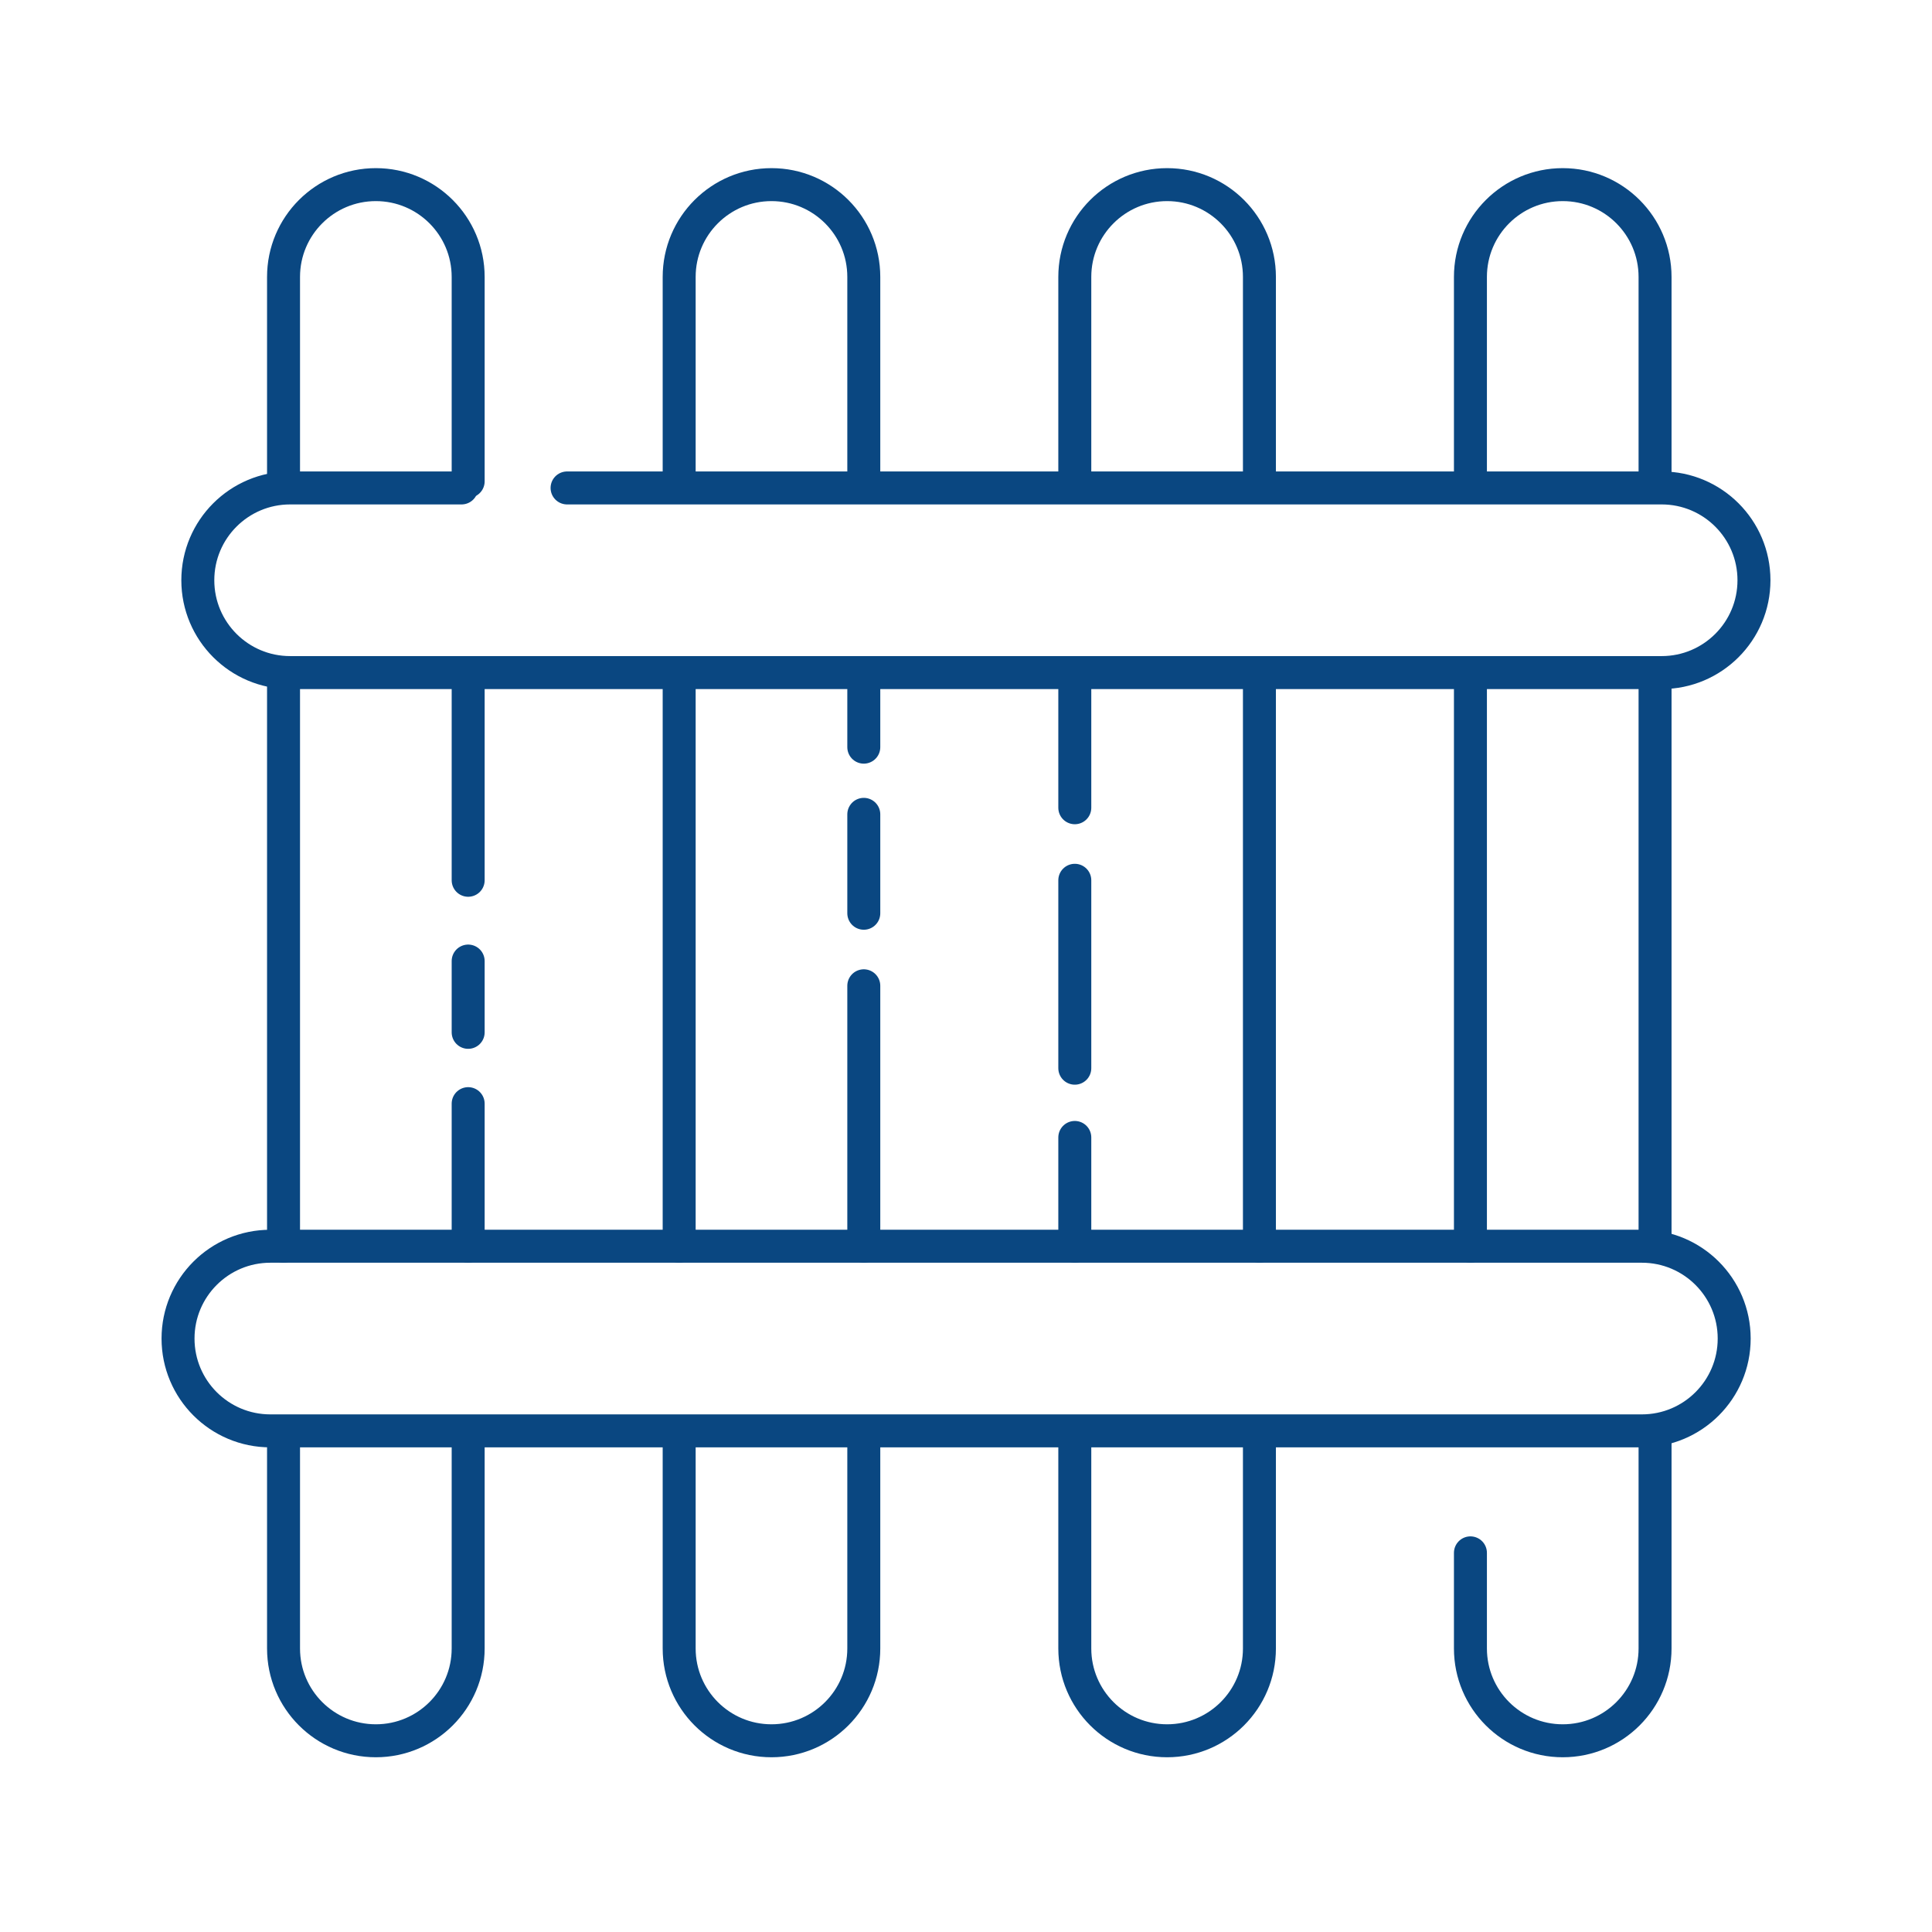 <svg viewBox="0 0 293 293" fill="none" xmlns="http://www.w3.org/2000/svg">
<path d="M71 73V42C71 34.268 64.732 28 57 28V28C49.268 28 43 34.268 43 42V73M71 217.5V250C71 257.732 64.732 264 57 264V264C49.268 264 43 257.732 43 250V217.5M43 102.5V189M71 102.5V113.312V133.5M71 189V167.375M71 145.75V156.562" stroke="#0a4781" stroke-width="5" stroke-linecap="round"/>
<path d="M131 73V42C131 34.268 124.732 28 117 28V28C109.268 28 103 34.268 103 42V73M131 217.5V250C131 257.732 124.732 264 117 264V264C109.268 264 103 257.732 103 250V217.5M103 102.5V189M131 102.5V113.312M131 189V149.5M131 123.5V138.5" stroke="#0a4781" stroke-width="5" stroke-linecap="round"/>
<path d="M163 73V42C163 34.268 169.268 28 177 28V28C184.732 28 191 34.268 191 42V73M163 217.5V250C163 257.732 169.268 264 177 264V264C184.732 264 191 257.732 191 250V217.5M191 102.5V189M163 102.5V122.5M163 189V172.5M163 133.5V162" stroke="#0a4781" stroke-width="5" stroke-linecap="round"/>
<path d="M251 73V42C251 34.268 244.732 28 237 28V28C229.268 28 223 34.268 223 42V73M251 217.5V250C251 257.732 244.732 264 237 264V264C229.268 264 223 257.732 223 250V235.5M223 102.5V189M251 102.5V189" stroke="#0a4781" stroke-width="5" stroke-linecap="round"/>
<path d="M86 74L252 74C259.732 74 266 80.268 266 88V88C266 95.732 259.732 102 252 102L44 102C36.268 102 30 95.732 30 88V88C30 80.268 36.268 74 44 74L70 74" stroke="#0a4781" stroke-width="5" stroke-linecap="round"/>
<path d="M41 189L249 189C256.732 189 263 195.268 263 203C263 210.732 256.732 217 249 217L41 217C33.268 217 27 210.732 27 203C27 195.268 33.268 189 41 189Z" stroke="#0a4781" stroke-width="5" stroke-linecap="round"/>
</svg>
